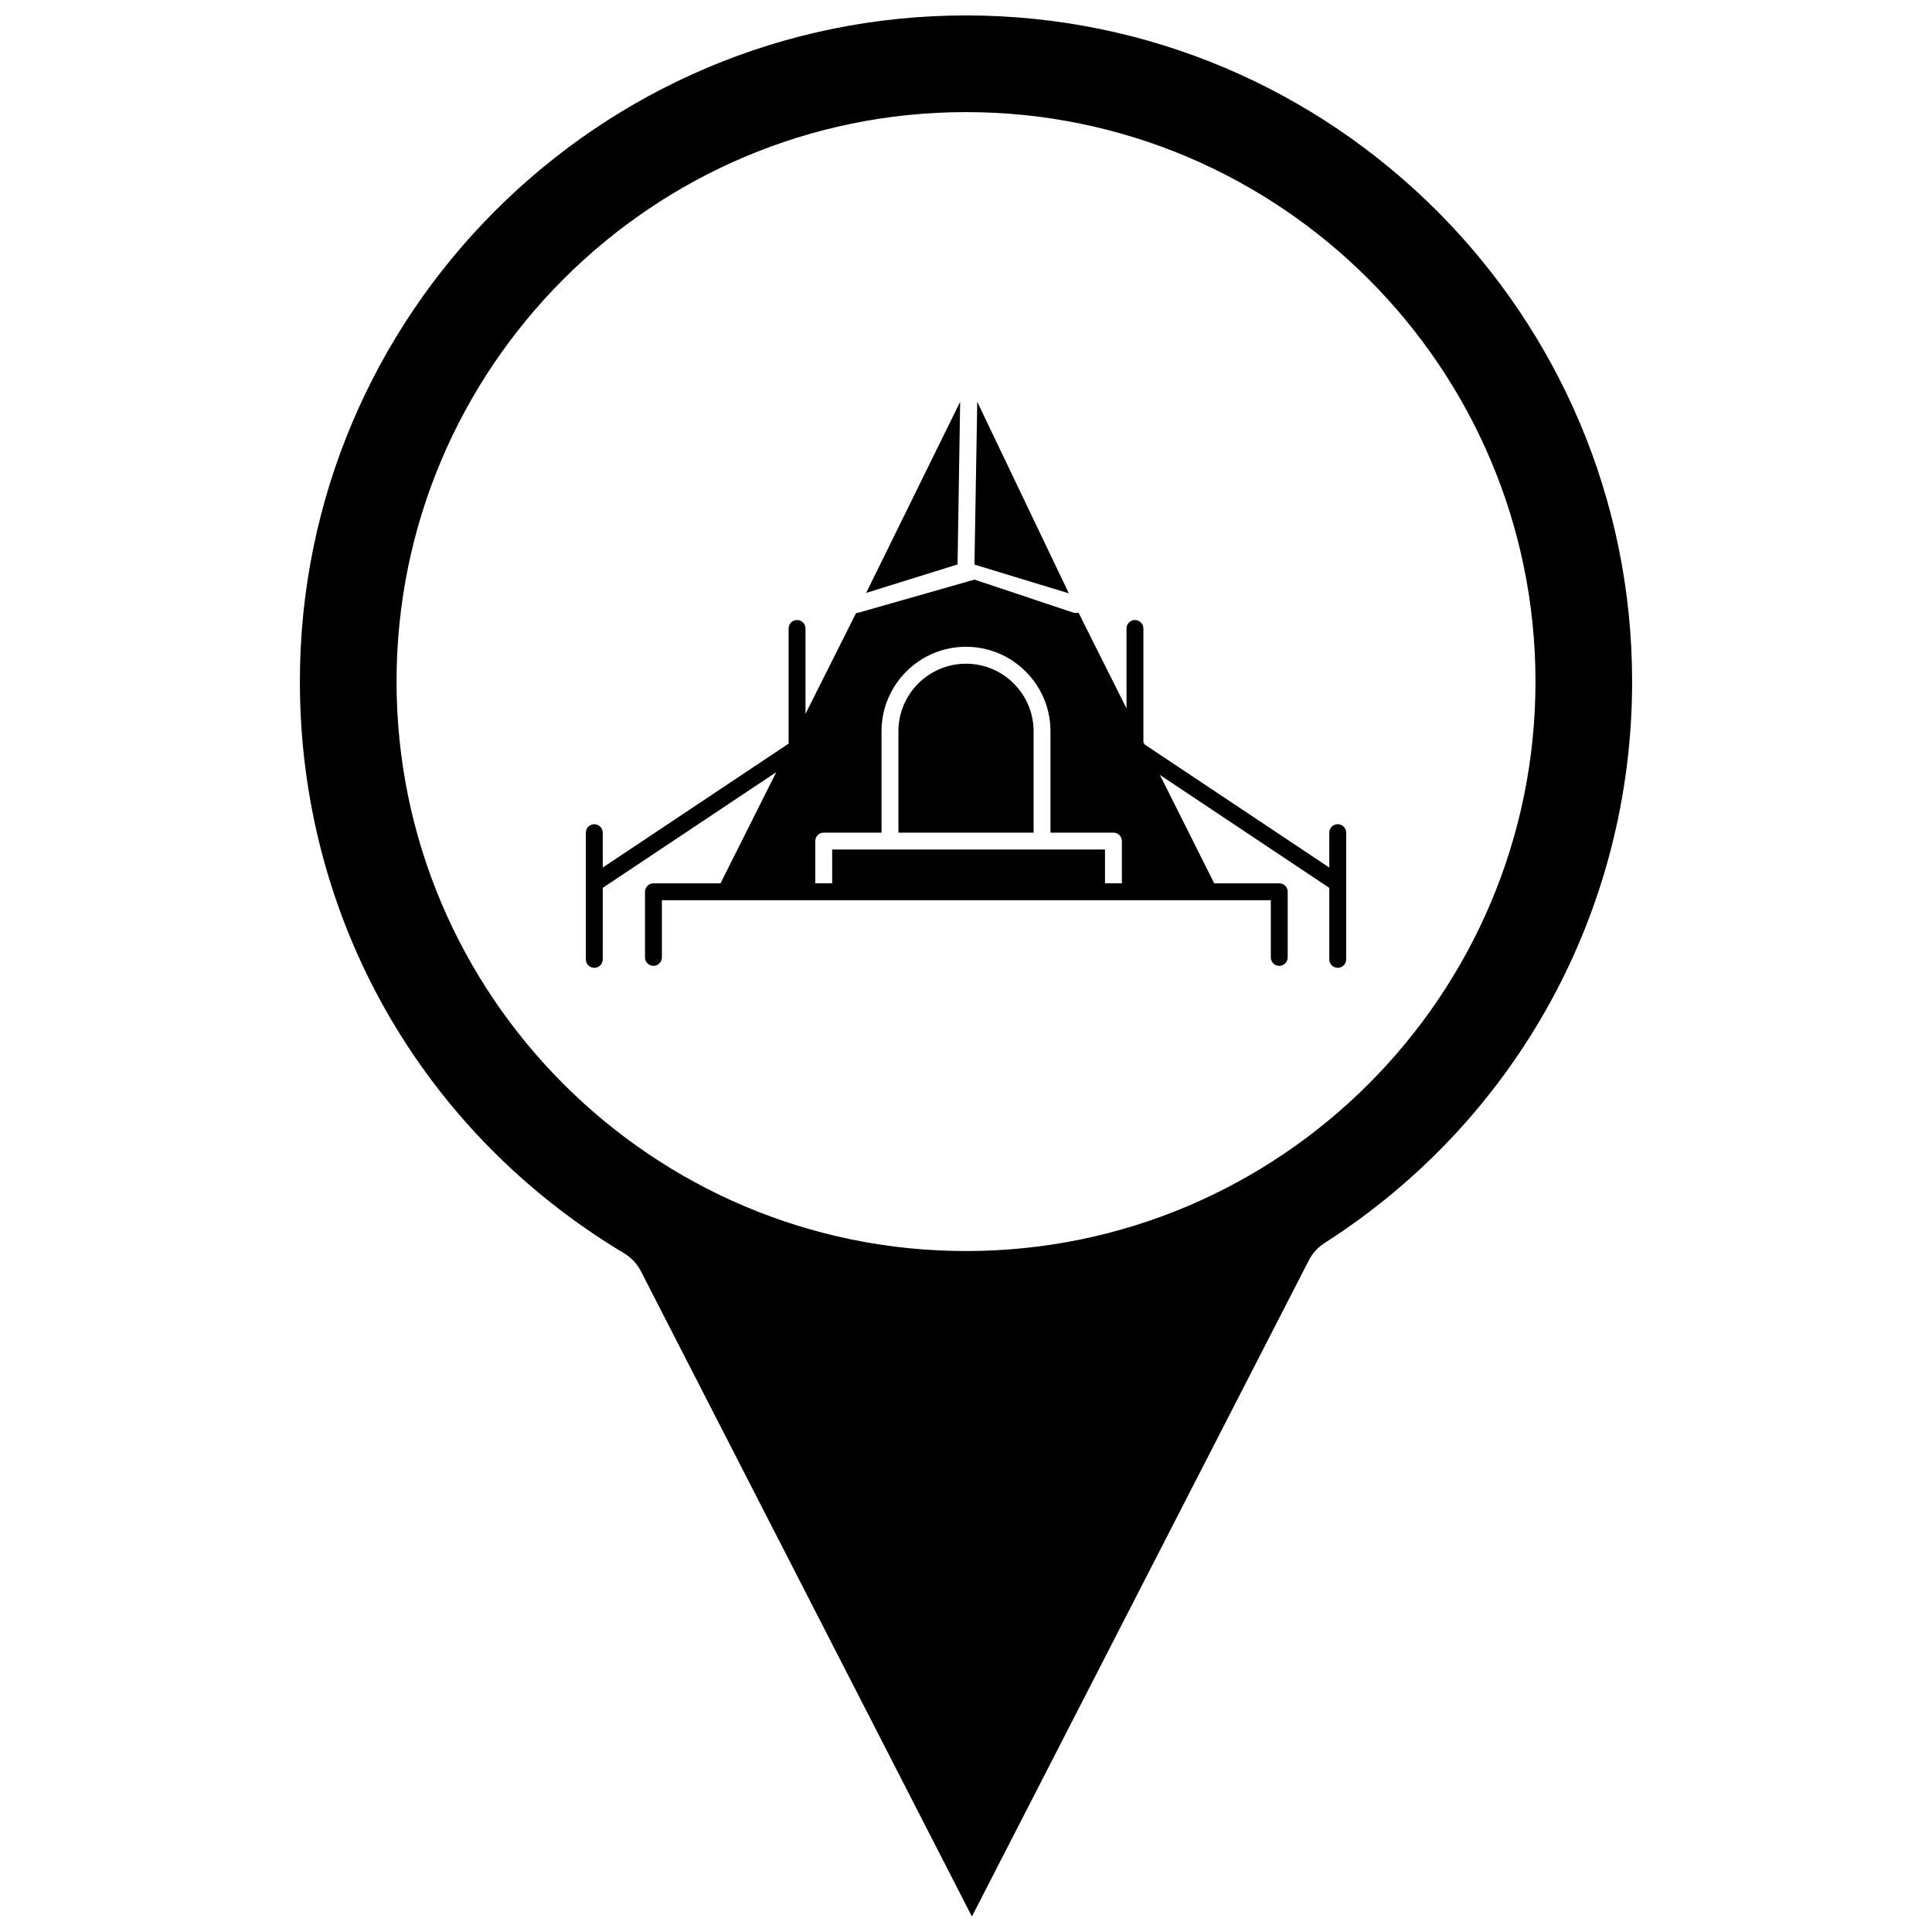 <?xml version="1.0" encoding="UTF-8"?>
<!-- Uploaded to: SVG Repo, www.svgrepo.com, Generator: SVG Repo Mixer Tools -->
<svg width="800px" height="800px" version="1.1" viewBox="144 144 512 512" xmlns="http://www.w3.org/2000/svg">
 <defs>
  <clipPath id="a">
   <path d="m223 148.09h354v503.81h-354z"/>
  </clipPath>
 </defs>
 <g clip-path="url(#a)">
  <path d="m400 148.09c-97.336 0-176.53 79.191-176.53 176.52 0 62.648 32.129 119.3 85.949 151.54 1.895 1.137 3.422 2.769 4.422 4.727l87.723 171.02 89.301-173.92c0.949-1.855 2.375-3.422 4.129-4.539 51.051-32.664 81.535-88.297 81.535-148.82 0-97.336-79.191-176.53-176.53-176.53zm0 327.45c-83.215 0-150.91-67.703-150.91-150.92 0-83.211 67.695-150.91 150.91-150.91 83.223 0 150.92 67.707 150.92 150.91 0 83.215-67.703 150.92-150.92 150.92z"/>
 </g>
 <path d="m398.45 250.48-24.91 50.648 24.223-7.547z"/>
 <path d="m402.98 250.48-0.738 43.145 25.008 7.609z"/>
 <path d="m400 319.89c-9.875 0-17.91 8.035-17.91 17.91v26.867h35.824v-26.867c-0.004-9.879-8.039-17.91-17.914-17.91z"/>
 <path d="m498.51 362.42c-1.234 0-2.238 1-2.238 2.238v9.25l-48.949-32.633-0.309-0.609v-30.113c0-1.238-1-2.238-2.238-2.238-1.234 0-2.238 1-2.238 2.238v21.184l-12.73-25.398c-0.223 0.074-0.461 0.113-0.703 0.113-0.234 0-0.473-0.039-0.707-0.117l-26.156-8.734-30.73 8.766c-0.203 0.059-0.414 0.086-0.613 0.086-0.008 0-0.016-0.004-0.023-0.004l-13.41 26.734v-22.633c0-1.238-1.004-2.238-2.238-2.238-1.238 0-2.238 1-2.238 2.238v30.523l-49.258 32.84v-9.25c0-1.238-1-2.238-2.238-2.238s-2.238 1-2.238 2.238v33.582c0 1.234 1 2.238 2.238 2.238 1.234 0 2.238-1.004 2.238-2.238l0.004-11.195v-7.758l45.98-30.656-14.773 29.457h-17.773c-1.234 0-2.238 1-2.238 2.238v17.391c0 1.234 1 2.238 2.238 2.238 1.238 0 2.238-1.004 2.238-2.238v-15.152h161.37v15.152c0 1.234 1 2.238 2.238 2.238 1.234 0 2.238-1.004 2.238-2.238v-17.391c0-1.238-1-2.238-2.238-2.238h-17.234l-14.402-28.734 44.895 29.93v18.953c0 1.234 1.004 2.238 2.238 2.238 1.238 0 2.238-1.004 2.238-2.238v-33.578c0-1.238-1-2.242-2.238-2.242zm-57.195 15.672h-4.481v-8.957h-72.301v8.957h-4.477v-11.195c0-1.238 1.004-2.238 2.238-2.238h15.316v-26.867c0-12.344 10.043-22.391 22.387-22.391 12.348 0 22.387 10.043 22.387 22.391v26.867h16.688c1.234 0 2.238 1 2.238 2.238v11.195z"/>
</svg>